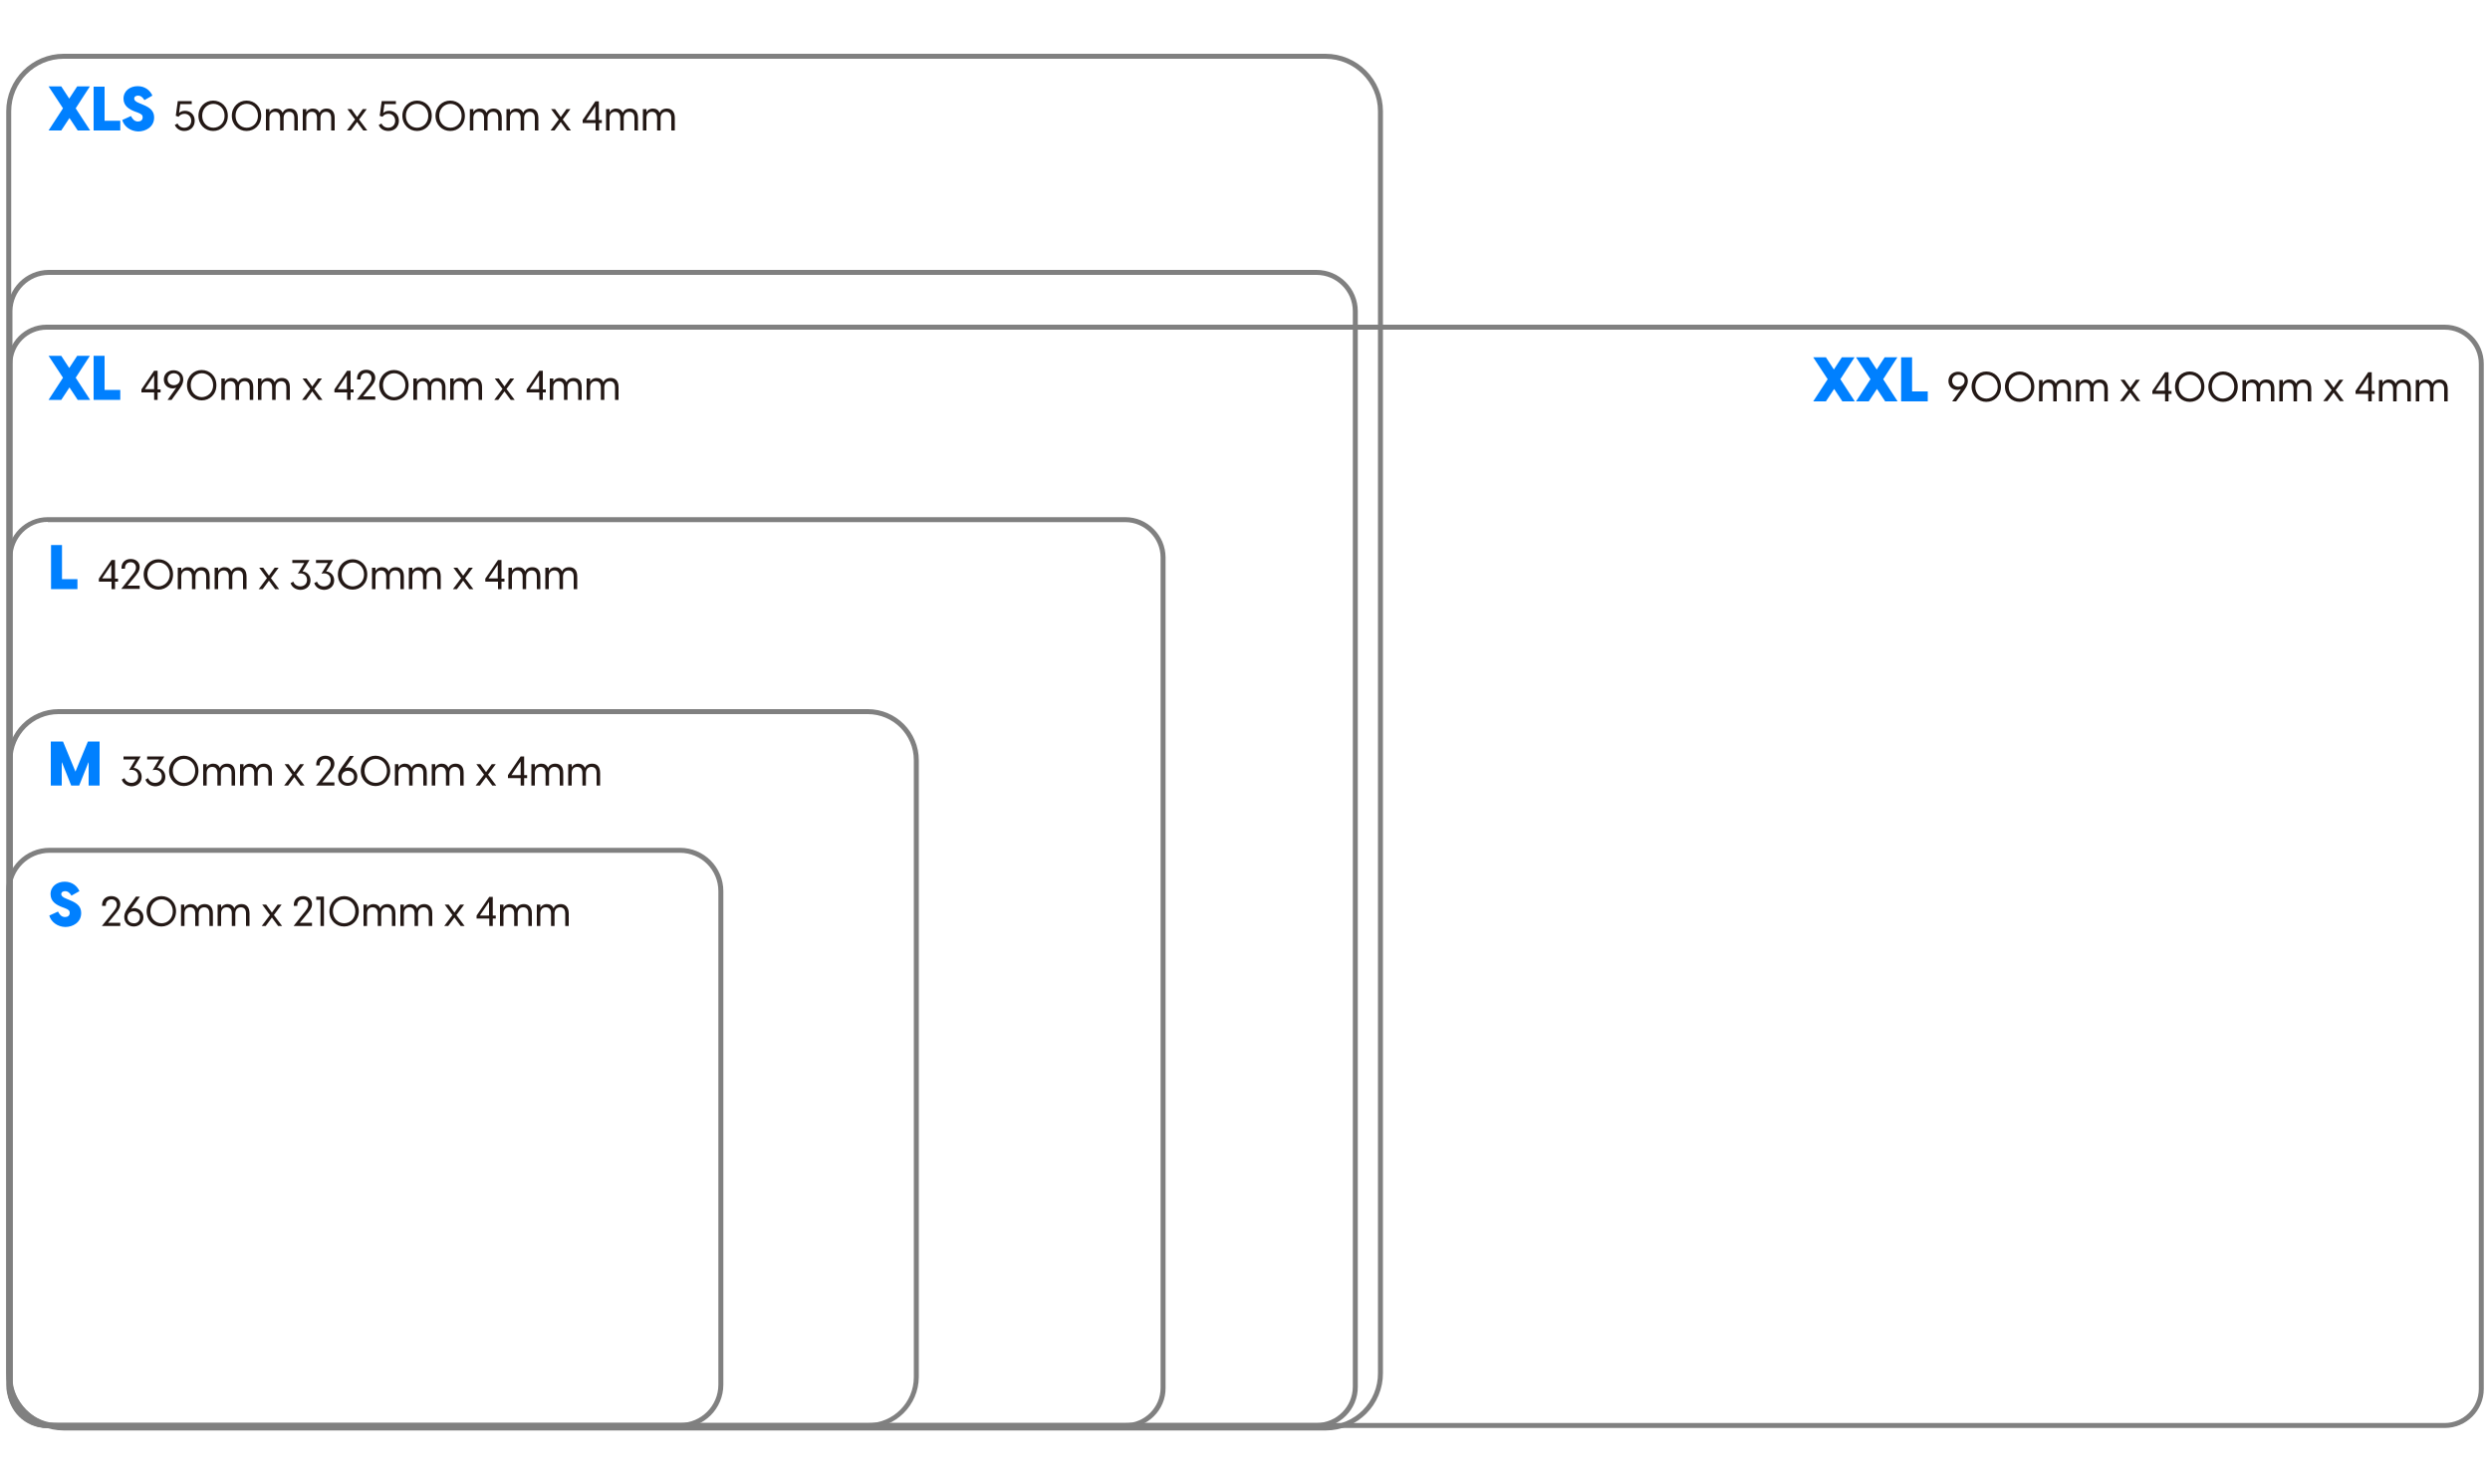 <?xml version="1.0" encoding="utf-8"?>
<!-- Generator: Adobe Illustrator 24.0.2, SVG Export Plug-In . SVG Version: 6.00 Build 0)  -->
<svg version="1.1" id="레이어_1" xmlns="http://www.w3.org/2000/svg" xmlns:xlink="http://www.w3.org/1999/xlink" x="0px"
	 y="0px" viewBox="0 0 1000 596.1" style="enable-background:new 0 0 1000 596.1;" xml:space="preserve">
<style type="text/css">
	.st0{fill:#808080;}
	.st1{fill:none;stroke:#808080;stroke-width:2;stroke-miterlimit:10;}
	.st2{fill:#0080FF;}
	.st3{fill:#231815;}
</style>
<g>
	<g>
		<path class="st0" d="M981.8,573.5H18.7c-8.6,0-15.7-7-15.7-15.7V146.1c0-8.6,7-15.7,15.7-15.7h963.1c8.6,0,15.7,7,15.7,15.7v411.7
			C997.5,566.5,990.5,573.5,981.8,573.5z M18.7,132.4c-7.5,0-13.7,6.1-13.7,13.7v411.7c0,7.5,6.1,13.7,13.7,13.7h963.1
			c7.5,0,13.7-6.1,13.7-13.7V146.1c0-7.5-6.1-13.7-13.7-13.7H18.7z"/>
	</g>
	<g>
		<path class="st0" d="M528.7,573.5H19.6c-9.2,0-16.6-7.5-16.6-16.6V125c0-9.2,7.5-16.6,16.6-16.6h509.1c9.2,0,16.6,7.5,16.6,16.6
			v431.9C545.4,566.1,537.9,573.5,528.7,573.5z M19.6,110.4C11.6,110.4,5,117,5,125v431.9c0,8.1,6.6,14.6,14.6,14.6h509.1
			c8.1,0,14.6-6.6,14.6-14.6V125c0-8.1-6.6-14.6-14.6-14.6H19.6z"/>
	</g>
	<g>
		<path class="st0" d="M348.5,573.5h-325c-11.3,0-20.5-9.2-20.5-20.5V305.3c0-11.3,9.2-20.5,20.5-20.5h325
			c11.3,0,20.5,9.2,20.5,20.5v247.8C368.9,564.4,359.7,573.5,348.5,573.5z M23.5,286.8c-10.2,0-18.5,8.3-18.5,18.5v247.8
			c0,10.2,8.3,18.5,18.5,18.5h325c10.2,0,18.5-8.3,18.5-18.5V305.3c0-10.2-8.3-18.5-18.5-18.5H23.5z"/>
	</g>
	<g>
		<path class="st0" d="M451.9,573.5H19.2c-8.9,0-16.2-7.3-16.2-16.2V223.9c0-8.9,7.3-16.2,16.2-16.2h432.7c8.9,0,16.2,7.3,16.2,16.2
			v333.5C468.2,566.3,460.9,573.5,451.9,573.5z M19.2,209.6C11.4,209.6,5,216,5,223.9v333.5c0,7.8,6.4,14.2,14.2,14.2h432.7
			c7.8,0,14.2-6.4,14.2-14.2V223.9c0-7.8-6.4-14.2-14.2-14.2H19.2z"/>
	</g>
	<g>
		<path class="st0" d="M273.1,573.5H19.9c-9.6,0-17.4-7.8-17.4-17.4V357.9c0-9.6,7.8-17.4,17.4-17.4h253.2c9.6,0,17.4,7.8,17.4,17.4
			v198.2C290.5,565.8,282.7,573.5,273.1,573.5z M19.9,342.5c-8.5,0-15.4,6.9-15.4,15.4v198.2c0,8.5,6.9,15.4,15.4,15.4h253.2
			c8.5,0,15.4-6.9,15.4-15.4V357.9c0-8.5-6.9-15.4-15.4-15.4H19.9z"/>
	</g>
	<path class="st1" d="M532.4,573.5H25.6c-12.2,0-22.1-9.9-22.1-22.1V44.7c0-12.2,9.9-22.1,22.1-22.1h506.7
		c12.2,0,22.1,9.9,22.1,22.1v506.7C554.5,563.6,544.6,573.5,532.4,573.5z"/>
</g>
<g>
	<path class="st2" d="M20.5,297.8h4.8l5,12.1l5-12.1H40v17.7h-4.4v-9.3h-0.1l-3.7,9.3h-3.2l-3.7-9.3h-0.1v9.3h-4.4V297.8z"/>
	<path class="st3" d="M48.9,313.1l1.1-0.6c0.4,1.2,1.5,1.9,2.8,1.9c1.4,0,2.7-0.9,2.7-2.6c0-2-1.7-3-3.7-2.5l2.6-4.3h-4.8v-1.2h6.9
		l-2.8,4.6c1.6,0.1,3.2,1.4,3.2,3.6c0,2.4-1.9,3.8-4.1,3.8C50.8,315.7,49.4,314.6,48.9,313.1z"/>
	<path class="st3" d="M58.4,313.1l1.1-0.6c0.4,1.2,1.5,1.9,2.8,1.9c1.4,0,2.7-0.9,2.7-2.6c0-2-1.7-3-3.7-2.5l2.6-4.3h-4.8v-1.2h6.9
		l-2.8,4.6c1.6,0.1,3.2,1.4,3.2,3.6c0,2.4-1.9,3.8-4.1,3.8C60.3,315.7,58.9,314.6,58.4,313.1z"/>
	<path class="st3" d="M67.9,309.6c0-3.6,2.7-6.1,5.9-6.1s5.9,2.4,5.9,6.1c0,3.6-2.7,6.1-5.9,6.1S67.9,313.2,67.9,309.6z M78.4,309.6
		c0-2.9-2.1-4.8-4.5-4.8c-2.4,0-4.5,1.9-4.5,4.8c0,2.9,2.1,4.8,4.5,4.8C76.3,314.4,78.4,312.5,78.4,309.6z"/>
	<path class="st3" d="M94.4,310.4v5.1H93v-5c0-1.6-0.7-2.5-2.1-2.5c-1.4,0-2.2,1-2.2,2.5v5h-1.4v-5c0-1.6-0.7-2.5-2.1-2.5
		c-1.4,0-2.2,1-2.2,2.5v5h-1.4v-8.6H83v1.3c0.4-0.8,1.3-1.5,2.6-1.5c1.2,0,2.2,0.5,2.7,1.7c0.4-0.9,1.3-1.7,2.9-1.7
		C93.1,306.7,94.4,307.8,94.4,310.4z"/>
	<path class="st3" d="M109.2,310.4v5.1h-1.4v-5c0-1.6-0.7-2.5-2.1-2.5c-1.4,0-2.2,1-2.2,2.5v5h-1.4v-5c0-1.6-0.7-2.5-2.1-2.5
		c-1.4,0-2.2,1-2.2,2.5v5h-1.4v-8.6h1.4v1.3c0.4-0.8,1.3-1.5,2.6-1.5c1.2,0,2.2,0.5,2.7,1.7c0.4-0.9,1.3-1.7,2.9-1.7
		C107.9,306.7,109.2,307.8,109.2,310.4z"/>
	<path class="st3" d="M117.4,311.1l-3.1-4.2h1.6l2.3,3.2l2.3-3.2h1.6l-3.1,4.2l3.3,4.4h-1.6l-2.5-3.4l-2.5,3.4h-1.6L117.4,311.1z"/>
	<path class="st3" d="M130.7,310.7c1.3-1.6,2.1-2.5,2.1-3.8c0-1.4-1-2.1-2.1-2.1c-1.2,0-2.3,0.7-2.3,2.3v0.3H127v-0.4
		c0-2,1.4-3.5,3.7-3.5c2.2,0,3.6,1.4,3.6,3.2c0,1.7-1.1,2.9-2,4l-2.9,3.5h4.9v1.3h-7.4L130.7,310.7z"/>
	<path class="st3" d="M143.5,311.9c0,2.3-1.8,3.7-3.9,3.7c-2.1,0-3.8-1.5-3.8-3.8c0-1.8,1.1-3.2,1.8-4.2l2.9-4h1.6l-3.5,4.9
		c0.5-0.2,1-0.3,1.4-0.3C141.9,308.3,143.5,309.8,143.5,311.9z M142.2,312c0-1.5-1.1-2.4-2.5-2.4c-1.4,0-2.5,0.9-2.5,2.4
		c0,1.5,1.1,2.4,2.5,2.4C141,314.4,142.2,313.5,142.2,312z"/>
	<path class="st3" d="M144.9,309.6c0-3.6,2.7-6.1,5.9-6.1s5.9,2.4,5.9,6.1c0,3.6-2.7,6.1-5.9,6.1S144.9,313.2,144.9,309.6z
		 M155.4,309.6c0-2.9-2.1-4.8-4.5-4.8c-2.4,0-4.5,1.9-4.5,4.8c0,2.9,2.1,4.8,4.5,4.8C153.2,314.4,155.4,312.5,155.4,309.6z"/>
	<path class="st3" d="M171.4,310.4v5.1H170v-5c0-1.6-0.7-2.5-2.1-2.5c-1.4,0-2.2,1-2.2,2.5v5h-1.4v-5c0-1.6-0.7-2.5-2.1-2.5
		c-1.4,0-2.2,1-2.2,2.5v5h-1.4v-8.6h1.4v1.3c0.4-0.8,1.3-1.5,2.6-1.5c1.2,0,2.2,0.5,2.7,1.7c0.4-0.9,1.3-1.7,2.9-1.7
		C170.1,306.7,171.4,307.8,171.4,310.4z"/>
	<path class="st3" d="M186.2,310.4v5.1h-1.4v-5c0-1.6-0.7-2.5-2.1-2.5c-1.4,0-2.2,1-2.2,2.5v5h-1.4v-5c0-1.6-0.7-2.5-2.1-2.5
		c-1.4,0-2.2,1-2.2,2.5v5h-1.4v-8.6h1.4v1.3c0.4-0.8,1.3-1.5,2.6-1.5c1.2,0,2.2,0.5,2.7,1.7c0.4-0.9,1.3-1.7,2.9-1.7
		C184.9,306.7,186.2,307.8,186.2,310.4z"/>
	<path class="st3" d="M194.4,311.1l-3.1-4.2h1.6l2.3,3.2l2.3-3.2h1.6l-3.1,4.2l3.3,4.4h-1.6l-2.5-3.4l-2.5,3.4H191L194.4,311.1z"/>
	<path class="st3" d="M211.7,312.5h-1.2v3h-1.4v-3h-5.1v-1.2l5.1-7.5h1.4v7.5h1.2V312.5z M209.1,311.3v-5.5l-3.7,5.5H209.1z"/>
	<path class="st3" d="M226.2,310.4v5.1h-1.4v-5c0-1.6-0.7-2.5-2.1-2.5c-1.4,0-2.2,1-2.2,2.5v5h-1.4v-5c0-1.6-0.7-2.5-2.1-2.5
		c-1.4,0-2.2,1-2.2,2.5v5h-1.4v-8.6h1.4v1.3c0.4-0.8,1.3-1.5,2.6-1.5c1.2,0,2.2,0.5,2.7,1.7c0.4-0.9,1.3-1.7,2.9-1.7
		C224.9,306.7,226.2,307.8,226.2,310.4z"/>
	<path class="st3" d="M241,310.4v5.1h-1.4v-5c0-1.6-0.7-2.5-2.1-2.5c-1.4,0-2.2,1-2.2,2.5v5h-1.4v-5c0-1.6-0.7-2.5-2.1-2.5
		c-1.4,0-2.2,1-2.2,2.5v5h-1.4v-8.6h1.4v1.3c0.4-0.8,1.3-1.5,2.6-1.5c1.2,0,2.2,0.5,2.7,1.7c0.4-0.9,1.3-1.7,2.9-1.7
		C239.7,306.7,241,307.8,241,310.4z"/>
</g>
<g>
	<path class="st2" d="M19.8,367.7l3.5-1.6c0.5,1,1.3,2.2,2.8,2.2c1,0,1.9-0.5,1.9-1.7c0-0.8-0.4-1.3-2-1.9l-1.1-0.4
		c-2.3-0.9-4.6-2.2-4.6-5.2c0-3.1,2.6-5,5.7-5c3.1,0,5.1,1.9,5.9,3.8l-3.2,1.8c-0.8-1.3-1.6-1.8-2.5-1.8s-1.6,0.4-1.6,1.2
		c0,0.6,0.4,1.2,2.2,1.9l1.2,0.5c3.3,1.3,4.6,2.8,4.6,5.2c0,3.8-3.4,5.6-6.4,5.6C23.1,372.2,20.5,370.3,19.8,367.7z"/>
	<path class="st3" d="M44.8,367.1c1.3-1.6,2.1-2.5,2.1-3.8c0-1.4-1-2.1-2.1-2.1c-1.2,0-2.3,0.7-2.3,2.3v0.3H41v-0.4
		c0-2,1.4-3.5,3.7-3.5c2.2,0,3.6,1.4,3.6,3.2c0,1.7-1.1,2.9-2,4l-2.9,3.5h4.9v1.3h-7.4L44.8,367.1z"/>
	<path class="st3" d="M57.6,368.4c0,2.3-1.8,3.7-3.9,3.7s-3.8-1.5-3.8-3.8c0-1.8,1.1-3.2,1.8-4.2l2.9-4h1.6l-3.5,4.9
		c0.5-0.2,1-0.3,1.4-0.3C55.9,364.8,57.6,366.2,57.6,368.4z M56.2,368.4c0-1.5-1.1-2.4-2.5-2.4c-1.4,0-2.5,0.9-2.5,2.4
		c0,1.5,1.1,2.4,2.5,2.4C55.1,370.9,56.2,369.9,56.2,368.4z"/>
	<path class="st3" d="M58.9,366c0-3.6,2.7-6.1,5.9-6.1s5.9,2.4,5.9,6.1c0,3.6-2.7,6.1-5.9,6.1S58.9,369.7,58.9,366z M69.4,366
		c0-2.9-2.1-4.8-4.5-4.8c-2.4,0-4.5,1.9-4.5,4.8c0,2.9,2.1,4.8,4.5,4.8C67.3,370.8,69.4,368.9,69.4,366z"/>
	<path class="st3" d="M85.5,366.8v5.1h-1.4v-5c0-1.6-0.7-2.5-2.1-2.5c-1.4,0-2.2,1-2.2,2.5v5h-1.4v-5c0-1.6-0.7-2.5-2.1-2.5
		c-1.4,0-2.2,1-2.2,2.5v5h-1.4v-8.6H74v1.3c0.4-0.8,1.3-1.5,2.6-1.5c1.2,0,2.2,0.5,2.7,1.7c0.4-0.9,1.3-1.7,2.9-1.7
		C84.1,363.1,85.5,364.3,85.5,366.8z"/>
	<path class="st3" d="M100.2,366.8v5.1h-1.4v-5c0-1.6-0.7-2.5-2.1-2.5c-1.4,0-2.2,1-2.2,2.5v5h-1.4v-5c0-1.6-0.7-2.5-2.1-2.5
		c-1.4,0-2.2,1-2.2,2.5v5h-1.4v-8.6h1.4v1.3c0.4-0.8,1.3-1.5,2.6-1.5c1.2,0,2.2,0.5,2.7,1.7c0.4-0.9,1.3-1.7,2.9-1.7
		C98.9,363.1,100.2,364.3,100.2,366.8z"/>
	<path class="st3" d="M108.4,367.5l-3.1-4.2h1.6l2.3,3.2l2.3-3.2h1.6l-3.1,4.2l3.3,4.4h-1.6l-2.5-3.4l-2.5,3.4h-1.6L108.4,367.5z"/>
	<path class="st3" d="M121.7,367.1c1.3-1.6,2.1-2.5,2.1-3.8c0-1.4-1-2.1-2.1-2.1c-1.2,0-2.3,0.7-2.3,2.3v0.3H118v-0.4
		c0-2,1.4-3.5,3.7-3.5c2.2,0,3.6,1.4,3.6,3.2c0,1.7-1.1,2.9-2,4l-2.9,3.5h4.9v1.3h-7.4L121.7,367.1z"/>
	<path class="st3" d="M128.7,361.4h-1.7v-1.3h3.1v11.8h-1.4V361.4z"/>
	<path class="st3" d="M132.3,366c0-3.6,2.7-6.1,5.9-6.1s5.9,2.4,5.9,6.1c0,3.6-2.7,6.1-5.9,6.1S132.3,369.7,132.3,366z M142.7,366
		c0-2.9-2.1-4.8-4.5-4.8c-2.4,0-4.5,1.9-4.5,4.8c0,2.9,2.1,4.8,4.5,4.8C140.6,370.8,142.7,368.9,142.7,366z"/>
	<path class="st3" d="M158.8,366.8v5.1h-1.4v-5c0-1.6-0.7-2.5-2.1-2.5c-1.4,0-2.2,1-2.2,2.5v5h-1.4v-5c0-1.6-0.7-2.5-2.1-2.5
		c-1.4,0-2.2,1-2.2,2.5v5h-1.4v-8.6h1.4v1.3c0.4-0.8,1.3-1.5,2.6-1.5c1.2,0,2.2,0.5,2.7,1.7c0.4-0.9,1.3-1.7,2.9-1.7
		C157.4,363.1,158.8,364.3,158.8,366.8z"/>
	<path class="st3" d="M173.6,366.8v5.1h-1.4v-5c0-1.6-0.7-2.5-2.1-2.5c-1.4,0-2.2,1-2.2,2.5v5h-1.4v-5c0-1.6-0.7-2.5-2.1-2.5
		c-1.4,0-2.2,1-2.2,2.5v5h-1.4v-8.6h1.4v1.3c0.4-0.8,1.3-1.5,2.6-1.5c1.2,0,2.2,0.5,2.7,1.7c0.4-0.9,1.3-1.7,2.9-1.7
		C172.2,363.1,173.6,364.3,173.6,366.8z"/>
	<path class="st3" d="M181.7,367.5l-3.1-4.2h1.6l2.3,3.2l2.3-3.2h1.6l-3.1,4.2l3.3,4.4h-1.6l-2.5-3.4l-2.5,3.4h-1.6L181.7,367.5z"/>
	<path class="st3" d="M199.1,368.9h-1.2v3h-1.4v-3h-5.1v-1.2l5.1-7.5h1.4v7.5h1.2V368.9z M196.4,367.7v-5.5l-3.7,5.5H196.4z"/>
	<path class="st3" d="M213.6,366.8v5.1h-1.4v-5c0-1.6-0.7-2.5-2.1-2.5c-1.4,0-2.2,1-2.2,2.5v5h-1.4v-5c0-1.6-0.7-2.5-2.1-2.5
		c-1.4,0-2.2,1-2.2,2.5v5h-1.4v-8.6h1.4v1.3c0.4-0.8,1.3-1.5,2.6-1.5c1.2,0,2.2,0.5,2.7,1.7c0.4-0.9,1.3-1.7,2.9-1.7
		C212.2,363.1,213.6,364.3,213.6,366.8z"/>
	<path class="st3" d="M228.4,366.8v5.1H227v-5c0-1.6-0.7-2.5-2.1-2.5c-1.4,0-2.2,1-2.2,2.5v5h-1.4v-5c0-1.6-0.7-2.5-2.1-2.5
		c-1.4,0-2.2,1-2.2,2.5v5h-1.4v-8.6h1.4v1.3c0.4-0.8,1.3-1.5,2.6-1.5c1.2,0,2.2,0.5,2.7,1.7c0.4-0.9,1.3-1.7,2.9-1.7
		C227,363.1,228.4,364.3,228.4,366.8z"/>
</g>
<g>
	<path class="st2" d="M31.1,232.6v4H20.5v-17.7h4.4v13.7H31.1z"/>
	<path class="st3" d="M47.4,233.6h-1.2v3h-1.4v-3h-5.1v-1.2l5.1-7.5h1.4v7.5h1.2V233.6z M44.7,232.3v-5.5l-3.7,5.5H44.7z"/>
	<path class="st3" d="M52.5,231.7c1.3-1.6,2.1-2.5,2.1-3.8c0-1.4-1-2.1-2.1-2.1c-1.2,0-2.3,0.7-2.3,2.3v0.3h-1.4v-0.4
		c0-2,1.4-3.5,3.7-3.5c2.2,0,3.6,1.4,3.6,3.2c0,1.7-1.1,2.9-2,4l-2.9,3.5h4.9v1.3h-7.4L52.5,231.7z"/>
	<path class="st3" d="M57.7,230.7c0-3.6,2.7-6.1,5.9-6.1s5.9,2.4,5.9,6.1s-2.7,6.1-5.9,6.1S57.7,234.3,57.7,230.7z M68.2,230.7
		c0-2.9-2.1-4.8-4.5-4.8c-2.4,0-4.5,1.9-4.5,4.8s2.1,4.8,4.5,4.8C66,235.4,68.2,233.5,68.2,230.7z"/>
	<path class="st3" d="M84.2,231.5v5.1h-1.4v-5c0-1.6-0.7-2.5-2.1-2.5c-1.4,0-2.2,1-2.2,2.5v5h-1.4v-5c0-1.6-0.7-2.5-2.1-2.5
		c-1.4,0-2.2,1-2.2,2.5v5h-1.4v-8.6h1.4v1.3c0.4-0.8,1.3-1.5,2.6-1.5c1.2,0,2.2,0.5,2.7,1.7c0.4-0.9,1.3-1.7,2.9-1.7
		C82.9,227.8,84.2,228.9,84.2,231.5z"/>
	<path class="st3" d="M99,231.5v5.1h-1.4v-5c0-1.6-0.7-2.5-2.1-2.5c-1.4,0-2.2,1-2.2,2.5v5h-1.4v-5c0-1.6-0.7-2.5-2.1-2.5
		c-1.4,0-2.2,1-2.2,2.5v5h-1.4v-8.6h1.4v1.3c0.4-0.8,1.3-1.5,2.6-1.5c1.2,0,2.2,0.5,2.7,1.7c0.4-0.9,1.3-1.7,2.9-1.7
		C97.7,227.8,99,228.9,99,231.5z"/>
	<path class="st3" d="M107.2,232.2l-3.1-4.2h1.6l2.3,3.2l2.3-3.2h1.6l-3.1,4.2l3.3,4.4h-1.6l-2.5-3.4l-2.5,3.4h-1.6L107.2,232.2z"/>
	<path class="st3" d="M116.7,234.2l1.1-0.6c0.4,1.2,1.5,1.9,2.8,1.9c1.4,0,2.7-0.9,2.7-2.6c0-2-1.7-3-3.7-2.5l2.6-4.3h-4.8v-1.2h6.9
		l-2.8,4.6c1.6,0.1,3.2,1.4,3.2,3.6c0,2.4-1.9,3.8-4.1,3.8C118.6,236.8,117.2,235.7,116.7,234.2z"/>
	<path class="st3" d="M126.2,234.2l1.1-0.6c0.4,1.2,1.5,1.9,2.8,1.9c1.4,0,2.7-0.9,2.7-2.6c0-2-1.7-3-3.7-2.5l2.6-4.3h-4.8v-1.2h6.9
		l-2.8,4.6c1.6,0.1,3.2,1.4,3.2,3.6c0,2.4-1.9,3.8-4.1,3.8C128.1,236.8,126.7,235.7,126.2,234.2z"/>
	<path class="st3" d="M135.7,230.7c0-3.6,2.7-6.1,5.9-6.1s5.9,2.4,5.9,6.1s-2.7,6.1-5.9,6.1S135.7,234.3,135.7,230.7z M146.2,230.7
		c0-2.9-2.1-4.8-4.5-4.8c-2.4,0-4.5,1.9-4.5,4.8s2.1,4.8,4.5,4.8C144.1,235.4,146.2,233.5,146.2,230.7z"/>
	<path class="st3" d="M162.2,231.5v5.1h-1.4v-5c0-1.6-0.7-2.5-2.1-2.5c-1.4,0-2.2,1-2.2,2.5v5h-1.4v-5c0-1.6-0.7-2.5-2.1-2.5
		c-1.4,0-2.2,1-2.2,2.5v5h-1.4v-8.6h1.4v1.3c0.4-0.8,1.3-1.5,2.6-1.5c1.2,0,2.2,0.5,2.7,1.7c0.4-0.9,1.3-1.7,2.9-1.7
		C160.9,227.8,162.2,228.9,162.2,231.5z"/>
	<path class="st3" d="M177,231.5v5.1h-1.4v-5c0-1.6-0.7-2.5-2.1-2.5c-1.4,0-2.2,1-2.2,2.5v5h-1.4v-5c0-1.6-0.7-2.5-2.1-2.5
		c-1.4,0-2.2,1-2.2,2.5v5h-1.4v-8.6h1.4v1.3c0.4-0.8,1.3-1.5,2.6-1.5c1.2,0,2.2,0.5,2.7,1.7c0.4-0.9,1.3-1.7,2.9-1.7
		C175.7,227.8,177,228.9,177,231.5z"/>
	<path class="st3" d="M185.2,232.2l-3.1-4.2h1.6l2.3,3.2l2.3-3.2h1.6l-3.1,4.2l3.3,4.4h-1.6l-2.5-3.4l-2.5,3.4h-1.6L185.2,232.2z"/>
	<path class="st3" d="M202.6,233.6h-1.2v3h-1.4v-3h-5.1v-1.2l5.1-7.5h1.4v7.5h1.2V233.6z M199.9,232.3v-5.5l-3.7,5.5H199.9z"/>
	<path class="st3" d="M217,231.5v5.1h-1.4v-5c0-1.6-0.7-2.5-2.1-2.5c-1.4,0-2.2,1-2.2,2.5v5h-1.4v-5c0-1.6-0.7-2.5-2.1-2.5
		c-1.4,0-2.2,1-2.2,2.5v5h-1.4v-8.6h1.4v1.3c0.4-0.8,1.3-1.5,2.6-1.5c1.2,0,2.2,0.5,2.7,1.7c0.4-0.9,1.3-1.7,2.9-1.7
		C215.7,227.8,217,228.9,217,231.5z"/>
	<path class="st3" d="M231.8,231.5v5.1h-1.4v-5c0-1.6-0.7-2.5-2.1-2.5c-1.4,0-2.2,1-2.2,2.5v5h-1.4v-5c0-1.6-0.7-2.5-2.1-2.5
		c-1.4,0-2.2,1-2.2,2.5v5H219v-8.6h1.4v1.3c0.4-0.8,1.3-1.5,2.6-1.5c1.2,0,2.2,0.5,2.7,1.7c0.4-0.9,1.3-1.7,2.9-1.7
		C230.5,227.8,231.8,228.9,231.8,231.5z"/>
</g>
<g>
	<path class="st2" d="M31.2,160.6l-3.3-5l-3.3,5h-5.1l5.8-8.9l-5.8-8.8h5.1l3.2,4.9l3.2-4.9h5.1l-5.7,8.8l5.8,8.9H31.2z"/>
	<path class="st2" d="M48.3,156.6v4H37.6v-17.7H42v13.7H48.3z"/>
	<path class="st3" d="M64.5,157.6h-1.2v3h-1.4v-3h-5.1v-1.2l5.1-7.5h1.4v7.5h1.2V157.6z M61.9,156.3v-5.5l-3.7,5.5H61.9z"/>
	<path class="st3" d="M73.6,152.4c0,1.8-1.1,3.2-1.8,4.2l-2.9,4h-1.6l3.5-4.9c-0.5,0.2-1,0.3-1.4,0.3c-2,0-3.6-1.4-3.6-3.6
		c0-2.3,1.8-3.7,3.9-3.7S73.6,150.1,73.6,152.4z M72.3,152.3c0-1.5-1.1-2.4-2.5-2.4c-1.4,0-2.5,1-2.5,2.4c0,1.5,1.1,2.4,2.5,2.4
		C71.1,154.7,72.3,153.8,72.3,152.3z"/>
	<path class="st3" d="M75.1,154.7c0-3.6,2.7-6.1,5.9-6.1s5.9,2.4,5.9,6.1s-2.7,6.1-5.9,6.1S75.1,158.3,75.1,154.7z M85.6,154.7
		c0-2.9-2.1-4.8-4.5-4.8c-2.4,0-4.5,1.9-4.5,4.8s2.1,4.8,4.5,4.8C83.5,159.4,85.6,157.5,85.6,154.7z"/>
	<path class="st3" d="M101.7,155.5v5.1h-1.4v-5c0-1.6-0.7-2.5-2.1-2.5c-1.4,0-2.2,1-2.2,2.5v5h-1.4v-5c0-1.6-0.7-2.5-2.1-2.5
		c-1.4,0-2.2,1-2.2,2.5v5h-1.4v-8.6h1.4v1.3c0.4-0.8,1.3-1.5,2.6-1.5c1.2,0,2.2,0.5,2.7,1.7c0.4-0.9,1.3-1.7,2.9-1.7
		C100.3,151.8,101.7,152.9,101.7,155.5z"/>
	<path class="st3" d="M116.4,155.5v5.1h-1.4v-5c0-1.6-0.7-2.5-2.1-2.5c-1.4,0-2.2,1-2.2,2.5v5h-1.4v-5c0-1.6-0.7-2.5-2.1-2.5
		c-1.4,0-2.2,1-2.2,2.5v5h-1.4v-8.6h1.4v1.3c0.4-0.8,1.3-1.5,2.6-1.5c1.2,0,2.2,0.5,2.7,1.7c0.4-0.9,1.3-1.7,2.9-1.7
		C115.1,151.8,116.4,152.9,116.4,155.5z"/>
	<path class="st3" d="M124.6,156.2l-3.1-4.2h1.6l2.3,3.2l2.3-3.2h1.6l-3.1,4.2l3.3,4.4h-1.6l-2.5-3.4l-2.5,3.4h-1.6L124.6,156.2z"/>
	<path class="st3" d="M142,157.6h-1.2v3h-1.4v-3h-5.1v-1.2l5.1-7.5h1.4v7.5h1.2V157.6z M139.3,156.3v-5.5l-3.7,5.5H139.3z"/>
	<path class="st3" d="M147.1,155.7c1.3-1.6,2.1-2.5,2.1-3.8c0-1.4-1-2.1-2.1-2.1c-1.2,0-2.3,0.7-2.3,2.3v0.3h-1.4v-0.4
		c0-2,1.4-3.5,3.7-3.5c2.2,0,3.6,1.4,3.6,3.2c0,1.7-1.1,2.9-2,4l-2.9,3.5h4.9v1.3h-7.4L147.1,155.7z"/>
	<path class="st3" d="M152.3,154.7c0-3.6,2.7-6.1,5.9-6.1s5.9,2.4,5.9,6.1s-2.7,6.1-5.9,6.1S152.3,158.3,152.3,154.7z M162.8,154.7
		c0-2.9-2.1-4.8-4.5-4.8c-2.4,0-4.5,1.9-4.5,4.8s2.1,4.8,4.5,4.8C160.7,159.4,162.8,157.5,162.8,154.7z"/>
	<path class="st3" d="M178.9,155.5v5.1h-1.4v-5c0-1.6-0.7-2.5-2.1-2.5c-1.4,0-2.2,1-2.2,2.5v5h-1.4v-5c0-1.6-0.7-2.5-2.1-2.5
		c-1.4,0-2.2,1-2.2,2.5v5H166v-8.6h1.4v1.3c0.4-0.8,1.3-1.5,2.6-1.5c1.2,0,2.2,0.5,2.7,1.7c0.4-0.9,1.3-1.7,2.9-1.7
		C177.5,151.8,178.9,152.9,178.9,155.5z"/>
	<path class="st3" d="M193.6,155.5v5.1h-1.4v-5c0-1.6-0.7-2.5-2.1-2.5c-1.4,0-2.2,1-2.2,2.5v5h-1.4v-5c0-1.6-0.7-2.5-2.1-2.5
		c-1.4,0-2.2,1-2.2,2.5v5h-1.4v-8.6h1.4v1.3c0.4-0.8,1.3-1.5,2.6-1.5c1.2,0,2.2,0.5,2.7,1.7c0.4-0.9,1.3-1.7,2.9-1.7
		C192.3,151.8,193.6,152.9,193.6,155.5z"/>
	<path class="st3" d="M201.8,156.2l-3.1-4.2h1.6l2.3,3.2l2.3-3.2h1.6l-3.1,4.2l3.3,4.4h-1.6l-2.5-3.4l-2.5,3.4h-1.6L201.8,156.2z"/>
	<path class="st3" d="M219.2,157.6h-1.2v3h-1.4v-3h-5.1v-1.2l5.1-7.5h1.4v7.5h1.2V157.6z M216.5,156.3v-5.5l-3.7,5.5H216.5z"/>
	<path class="st3" d="M233.6,155.5v5.1h-1.4v-5c0-1.6-0.7-2.5-2.1-2.5c-1.4,0-2.2,1-2.2,2.5v5h-1.4v-5c0-1.6-0.7-2.5-2.1-2.5
		c-1.4,0-2.2,1-2.2,2.5v5h-1.4v-8.6h1.4v1.3c0.4-0.8,1.3-1.5,2.6-1.5c1.2,0,2.2,0.5,2.7,1.7c0.4-0.9,1.3-1.7,2.9-1.7
		C232.3,151.8,233.6,152.9,233.6,155.5z"/>
	<path class="st3" d="M248.4,155.5v5.1H247v-5c0-1.6-0.7-2.5-2.1-2.5c-1.4,0-2.2,1-2.2,2.5v5h-1.4v-5c0-1.6-0.7-2.5-2.1-2.5
		c-1.4,0-2.2,1-2.2,2.5v5h-1.4v-8.6h1.4v1.3c0.4-0.8,1.3-1.5,2.6-1.5c1.2,0,2.2,0.5,2.7,1.7c0.4-0.9,1.3-1.7,2.9-1.7
		C247.1,151.8,248.4,152.9,248.4,155.5z"/>
</g>
<g>
	<path class="st2" d="M31.2,52.4l-3.3-5l-3.3,5h-5.1l5.8-8.9l-5.8-8.8h5.1l3.2,4.9l3.2-4.9h5.1l-5.7,8.8l5.8,8.9H31.2z"/>
	<path class="st2" d="M48.3,48.4v4H37.6V34.8H42v13.7H48.3z"/>
	<path class="st2" d="M49.1,48.2l3.5-1.6c0.5,1,1.3,2.2,2.8,2.2c1,0,1.9-0.5,1.9-1.7c0-0.8-0.4-1.3-2-1.9l-1.1-0.4
		c-2.3-0.9-4.6-2.2-4.6-5.2c0-3.1,2.6-5,5.7-5c3.1,0,5.1,1.9,5.9,3.8l-3.2,1.8c-0.8-1.3-1.6-1.8-2.5-1.8s-1.6,0.4-1.6,1.2
		c0,0.6,0.4,1.2,2.2,1.9l1.2,0.5c3.3,1.3,4.6,2.8,4.6,5.2c0,3.8-3.4,5.6-6.4,5.6C52.4,52.7,49.8,50.8,49.1,48.2z"/>
	<path class="st3" d="M70.2,50.2l1.1-0.6c0.3,0.8,1.3,1.7,2.7,1.7c1.5,0,2.8-1,2.8-2.8c0-1.7-1.2-2.8-2.7-2.8
		c-1.1,0-1.9,0.5-2.4,1.2l-1.1-0.4l0.8-5.9H77v1.2h-4.6l-0.5,3.6c0.4-0.5,1.3-0.9,2.4-0.9c2.1,0,3.9,1.5,3.9,4
		c0,2.5-1.8,4.1-4.2,4.1C72.1,52.6,70.8,51.5,70.2,50.2z"/>
	<path class="st3" d="M79.7,46.5c0-3.6,2.7-6.1,5.9-6.1s5.9,2.4,5.9,6.1s-2.7,6.1-5.9,6.1S79.7,50.1,79.7,46.5z M90.2,46.5
		c0-2.9-2.1-4.8-4.5-4.8c-2.4,0-4.5,1.9-4.5,4.8s2.1,4.8,4.5,4.8C88.1,51.3,90.2,49.4,90.2,46.5z"/>
	<path class="st3" d="M93.1,46.5c0-3.6,2.7-6.1,5.9-6.1s5.9,2.4,5.9,6.1s-2.7,6.1-5.9,6.1S93.1,50.1,93.1,46.5z M103.6,46.5
		c0-2.9-2.1-4.8-4.5-4.8c-2.4,0-4.5,1.9-4.5,4.8s2.1,4.8,4.5,4.8C101.5,51.3,103.6,49.4,103.6,46.5z"/>
	<path class="st3" d="M119.6,47.3v5.1h-1.4v-5c0-1.6-0.7-2.5-2.1-2.5c-1.4,0-2.2,1-2.2,2.5v5h-1.4v-5c0-1.6-0.7-2.5-2.1-2.5
		c-1.4,0-2.2,1-2.2,2.5v5h-1.4v-8.6h1.4v1.3c0.4-0.8,1.3-1.5,2.6-1.5c1.2,0,2.2,0.5,2.7,1.7c0.4-0.9,1.3-1.7,2.9-1.7
		C118.3,43.6,119.6,44.8,119.6,47.3z"/>
	<path class="st3" d="M134.4,47.3v5.1H133v-5c0-1.6-0.7-2.5-2.1-2.5c-1.4,0-2.2,1-2.2,2.5v5h-1.4v-5c0-1.6-0.7-2.5-2.1-2.5
		c-1.4,0-2.2,1-2.2,2.5v5h-1.4v-8.6h1.4v1.3c0.4-0.8,1.3-1.5,2.6-1.5c1.2,0,2.2,0.5,2.7,1.7c0.4-0.9,1.3-1.7,2.9-1.7
		C133.1,43.6,134.4,44.8,134.4,47.3z"/>
	<path class="st3" d="M142.6,48l-3.1-4.2h1.6l2.3,3.2l2.3-3.2h1.6l-3.1,4.2l3.3,4.4h-1.6l-2.5-3.4l-2.5,3.4h-1.6L142.6,48z"/>
	<path class="st3" d="M152.1,50.2l1.1-0.6c0.3,0.8,1.3,1.7,2.7,1.7c1.5,0,2.8-1,2.8-2.8c0-1.7-1.2-2.8-2.7-2.8
		c-1.1,0-1.9,0.5-2.4,1.2l-1.1-0.4l0.8-5.9h5.7v1.2h-4.6l-0.5,3.6c0.4-0.5,1.3-0.9,2.4-0.9c2.1,0,3.9,1.5,3.9,4
		c0,2.5-1.8,4.1-4.2,4.1C153.9,52.6,152.6,51.5,152.1,50.2z"/>
	<path class="st3" d="M161.6,46.5c0-3.6,2.7-6.1,5.9-6.1s5.9,2.4,5.9,6.1s-2.7,6.1-5.9,6.1S161.6,50.1,161.6,46.5z M172,46.5
		c0-2.9-2.1-4.8-4.5-4.8c-2.4,0-4.5,1.9-4.5,4.8s2.1,4.8,4.5,4.8C169.9,51.3,172,49.4,172,46.5z"/>
	<path class="st3" d="M174.9,46.5c0-3.6,2.7-6.1,5.9-6.1s5.9,2.4,5.9,6.1s-2.7,6.1-5.9,6.1S174.9,50.1,174.9,46.5z M185.4,46.5
		c0-2.9-2.1-4.8-4.5-4.8c-2.4,0-4.5,1.9-4.5,4.8s2.1,4.8,4.5,4.8C183.3,51.3,185.4,49.4,185.4,46.5z"/>
	<path class="st3" d="M201.5,47.3v5.1h-1.4v-5c0-1.6-0.7-2.5-2.1-2.5c-1.4,0-2.2,1-2.2,2.5v5h-1.4v-5c0-1.6-0.7-2.5-2.1-2.5
		c-1.4,0-2.2,1-2.2,2.5v5h-1.4v-8.6h1.4v1.3c0.4-0.8,1.3-1.5,2.6-1.5c1.2,0,2.2,0.5,2.7,1.7c0.4-0.9,1.3-1.7,2.9-1.7
		C200.1,43.6,201.5,44.8,201.5,47.3z"/>
	<path class="st3" d="M216.2,47.3v5.1h-1.4v-5c0-1.6-0.7-2.5-2.1-2.5c-1.4,0-2.2,1-2.2,2.5v5h-1.4v-5c0-1.6-0.7-2.5-2.1-2.5
		c-1.4,0-2.2,1-2.2,2.5v5h-1.4v-8.6h1.4v1.3c0.4-0.8,1.3-1.5,2.6-1.5c1.2,0,2.2,0.5,2.7,1.7c0.4-0.9,1.3-1.7,2.9-1.7
		C214.9,43.6,216.2,44.8,216.2,47.3z"/>
	<path class="st3" d="M224.4,48l-3.1-4.2h1.6l2.3,3.2l2.3-3.2h1.6L226,48l3.3,4.4h-1.6l-2.5-3.4l-2.5,3.4h-1.6L224.4,48z"/>
	<path class="st3" d="M241.8,49.4h-1.2v3h-1.4v-3H234v-1.2l5.1-7.5h1.4v7.5h1.2V49.4z M239.1,48.2v-5.5l-3.7,5.5H239.1z"/>
	<path class="st3" d="M256.2,47.3v5.1h-1.4v-5c0-1.6-0.7-2.5-2.1-2.5c-1.4,0-2.2,1-2.2,2.5v5h-1.4v-5c0-1.6-0.7-2.5-2.1-2.5
		c-1.4,0-2.2,1-2.2,2.5v5h-1.4v-8.6h1.4v1.3c0.4-0.8,1.3-1.5,2.6-1.5c1.2,0,2.2,0.5,2.7,1.7c0.4-0.9,1.3-1.7,2.9-1.7
		C254.9,43.6,256.2,44.8,256.2,47.3z"/>
	<path class="st3" d="M271,47.3v5.1h-1.4v-5c0-1.6-0.7-2.5-2.1-2.5c-1.4,0-2.2,1-2.2,2.5v5h-1.4v-5c0-1.6-0.7-2.5-2.1-2.5
		c-1.4,0-2.2,1-2.2,2.5v5h-1.4v-8.6h1.4v1.3c0.4-0.8,1.3-1.5,2.6-1.5c1.2,0,2.2,0.5,2.7,1.7c0.4-0.9,1.3-1.7,2.9-1.7
		C269.7,43.6,271,44.8,271,47.3z"/>
</g>
<g>
	<path class="st2" d="M739.9,161.2l-3.3-5l-3.3,5h-5.1l5.8-8.9l-5.8-8.8h5.1l3.2,4.9l3.2-4.9h5.1l-5.7,8.8l5.8,8.9H739.9z"/>
	<path class="st2" d="M757.1,161.2l-3.3-5l-3.3,5h-5.1l5.8-8.9l-5.8-8.8h5.1l3.2,4.9l3.2-4.9h5.1l-5.7,8.8l5.8,8.9H757.1z"/>
	<path class="st2" d="M774.2,157.2v4h-10.7v-17.7h4.4v13.7H774.2z"/>
	<path class="st3" d="M790.3,153c0,1.8-1.1,3.2-1.8,4.2l-2.9,4h-1.6l3.5-4.9c-0.5,0.2-1,0.3-1.4,0.3c-2,0-3.6-1.4-3.6-3.6
		c0-2.3,1.8-3.7,3.9-3.7S790.3,150.7,790.3,153z M789,152.9c0-1.5-1.1-2.4-2.5-2.4c-1.4,0-2.5,1-2.5,2.4c0,1.5,1.1,2.4,2.5,2.4
		C787.8,155.3,789,154.4,789,152.9z"/>
	<path class="st3" d="M791.8,155.3c0-3.6,2.7-6.1,5.9-6.1s5.9,2.4,5.9,6.1s-2.7,6.1-5.9,6.1S791.8,158.9,791.8,155.3z M802.3,155.3
		c0-2.9-2.1-4.8-4.5-4.8c-2.4,0-4.5,1.9-4.5,4.8s2.1,4.8,4.5,4.8C800.2,160,802.3,158.1,802.3,155.3z"/>
	<path class="st3" d="M805.2,155.3c0-3.6,2.7-6.1,5.9-6.1s5.9,2.4,5.9,6.1s-2.7,6.1-5.9,6.1S805.2,158.9,805.2,155.3z M815.7,155.3
		c0-2.9-2.1-4.8-4.5-4.8c-2.4,0-4.5,1.9-4.5,4.8s2.1,4.8,4.5,4.8C813.6,160,815.7,158.1,815.7,155.3z"/>
	<path class="st3" d="M831.7,156.1v5.1h-1.4v-5c0-1.6-0.7-2.5-2.1-2.5c-1.4,0-2.2,1-2.2,2.5v5h-1.4v-5c0-1.6-0.7-2.5-2.1-2.5
		c-1.4,0-2.2,1-2.2,2.5v5h-1.4v-8.6h1.4v1.3c0.4-0.8,1.3-1.5,2.6-1.5c1.2,0,2.2,0.5,2.7,1.7c0.4-0.9,1.3-1.7,2.9-1.7
		C830.4,152.4,831.7,153.5,831.7,156.1z"/>
	<path class="st3" d="M846.5,156.1v5.1h-1.4v-5c0-1.6-0.7-2.5-2.1-2.5c-1.4,0-2.2,1-2.2,2.5v5h-1.4v-5c0-1.6-0.7-2.5-2.1-2.5
		c-1.4,0-2.2,1-2.2,2.5v5h-1.4v-8.6h1.4v1.3c0.4-0.8,1.3-1.5,2.6-1.5c1.2,0,2.2,0.5,2.7,1.7c0.4-0.9,1.3-1.7,2.9-1.7
		C845.2,152.4,846.5,153.5,846.5,156.1z"/>
	<path class="st3" d="M854.7,156.7l-3.1-4.2h1.6l2.3,3.2l2.3-3.2h1.6l-3.1,4.2l3.3,4.4H858l-2.5-3.4l-2.5,3.4h-1.6L854.7,156.7z"/>
	<path class="st3" d="M872.1,158.2h-1.2v3h-1.4v-3h-5.1v-1.2l5.1-7.5h1.4v7.5h1.2V158.2z M869.4,156.9v-5.5l-3.7,5.5H869.4z"/>
	<path class="st3" d="M873.5,155.3c0-3.6,2.7-6.1,5.9-6.1s5.9,2.4,5.9,6.1s-2.7,6.1-5.9,6.1S873.5,158.9,873.5,155.3z M884,155.3
		c0-2.9-2.1-4.8-4.5-4.8c-2.4,0-4.5,1.9-4.5,4.8s2.1,4.8,4.5,4.8C881.9,160,884,158.1,884,155.3z"/>
	<path class="st3" d="M886.9,155.3c0-3.6,2.7-6.1,5.9-6.1s5.9,2.4,5.9,6.1s-2.7,6.1-5.9,6.1S886.9,158.9,886.9,155.3z M897.3,155.3
		c0-2.9-2.1-4.8-4.5-4.8c-2.4,0-4.5,1.9-4.5,4.8s2.1,4.8,4.5,4.8C895.2,160,897.3,158.1,897.3,155.3z"/>
	<path class="st3" d="M913.4,156.1v5.1H912v-5c0-1.6-0.7-2.5-2.1-2.5c-1.4,0-2.2,1-2.2,2.5v5h-1.4v-5c0-1.6-0.7-2.5-2.1-2.5
		c-1.4,0-2.2,1-2.2,2.5v5h-1.4v-8.6h1.4v1.3c0.4-0.8,1.3-1.5,2.6-1.5c1.2,0,2.2,0.5,2.7,1.7c0.4-0.9,1.3-1.7,2.9-1.7
		C912.1,152.4,913.4,153.5,913.4,156.1z"/>
	<path class="st3" d="M928.2,156.1v5.1h-1.4v-5c0-1.6-0.7-2.5-2.1-2.5c-1.4,0-2.2,1-2.2,2.5v5h-1.4v-5c0-1.6-0.7-2.5-2.1-2.5
		c-1.4,0-2.2,1-2.2,2.5v5h-1.4v-8.6h1.4v1.3c0.4-0.8,1.3-1.5,2.6-1.5c1.2,0,2.2,0.5,2.7,1.7c0.4-0.9,1.3-1.7,2.9-1.7
		C926.9,152.4,928.2,153.5,928.2,156.1z"/>
	<path class="st3" d="M936.4,156.7l-3.1-4.2h1.6l2.3,3.2l2.3-3.2h1.6l-3.1,4.2l3.3,4.4h-1.6l-2.5-3.4l-2.5,3.4H933L936.4,156.7z"/>
	<path class="st3" d="M953.7,158.2h-1.2v3h-1.4v-3h-5.1v-1.2l5.1-7.5h1.4v7.5h1.2V158.2z M951.1,156.9v-5.5l-3.7,5.5H951.1z"/>
	<path class="st3" d="M968.2,156.1v5.1h-1.4v-5c0-1.6-0.7-2.5-2.1-2.5c-1.4,0-2.2,1-2.2,2.5v5h-1.4v-5c0-1.6-0.7-2.5-2.1-2.5
		c-1.4,0-2.2,1-2.2,2.5v5h-1.4v-8.6h1.4v1.3c0.4-0.8,1.3-1.5,2.6-1.5c1.2,0,2.2,0.5,2.7,1.7c0.4-0.9,1.3-1.7,2.9-1.7
		C966.9,152.4,968.2,153.5,968.2,156.1z"/>
	<path class="st3" d="M983,156.1v5.1h-1.4v-5c0-1.6-0.7-2.5-2.1-2.5c-1.4,0-2.2,1-2.2,2.5v5h-1.4v-5c0-1.6-0.7-2.5-2.1-2.5
		c-1.4,0-2.2,1-2.2,2.5v5h-1.4v-8.6h1.4v1.3c0.4-0.8,1.3-1.5,2.6-1.5c1.2,0,2.2,0.5,2.7,1.7c0.4-0.9,1.3-1.7,2.9-1.7
		C981.6,152.4,983,153.5,983,156.1z"/>
</g>
</svg>
